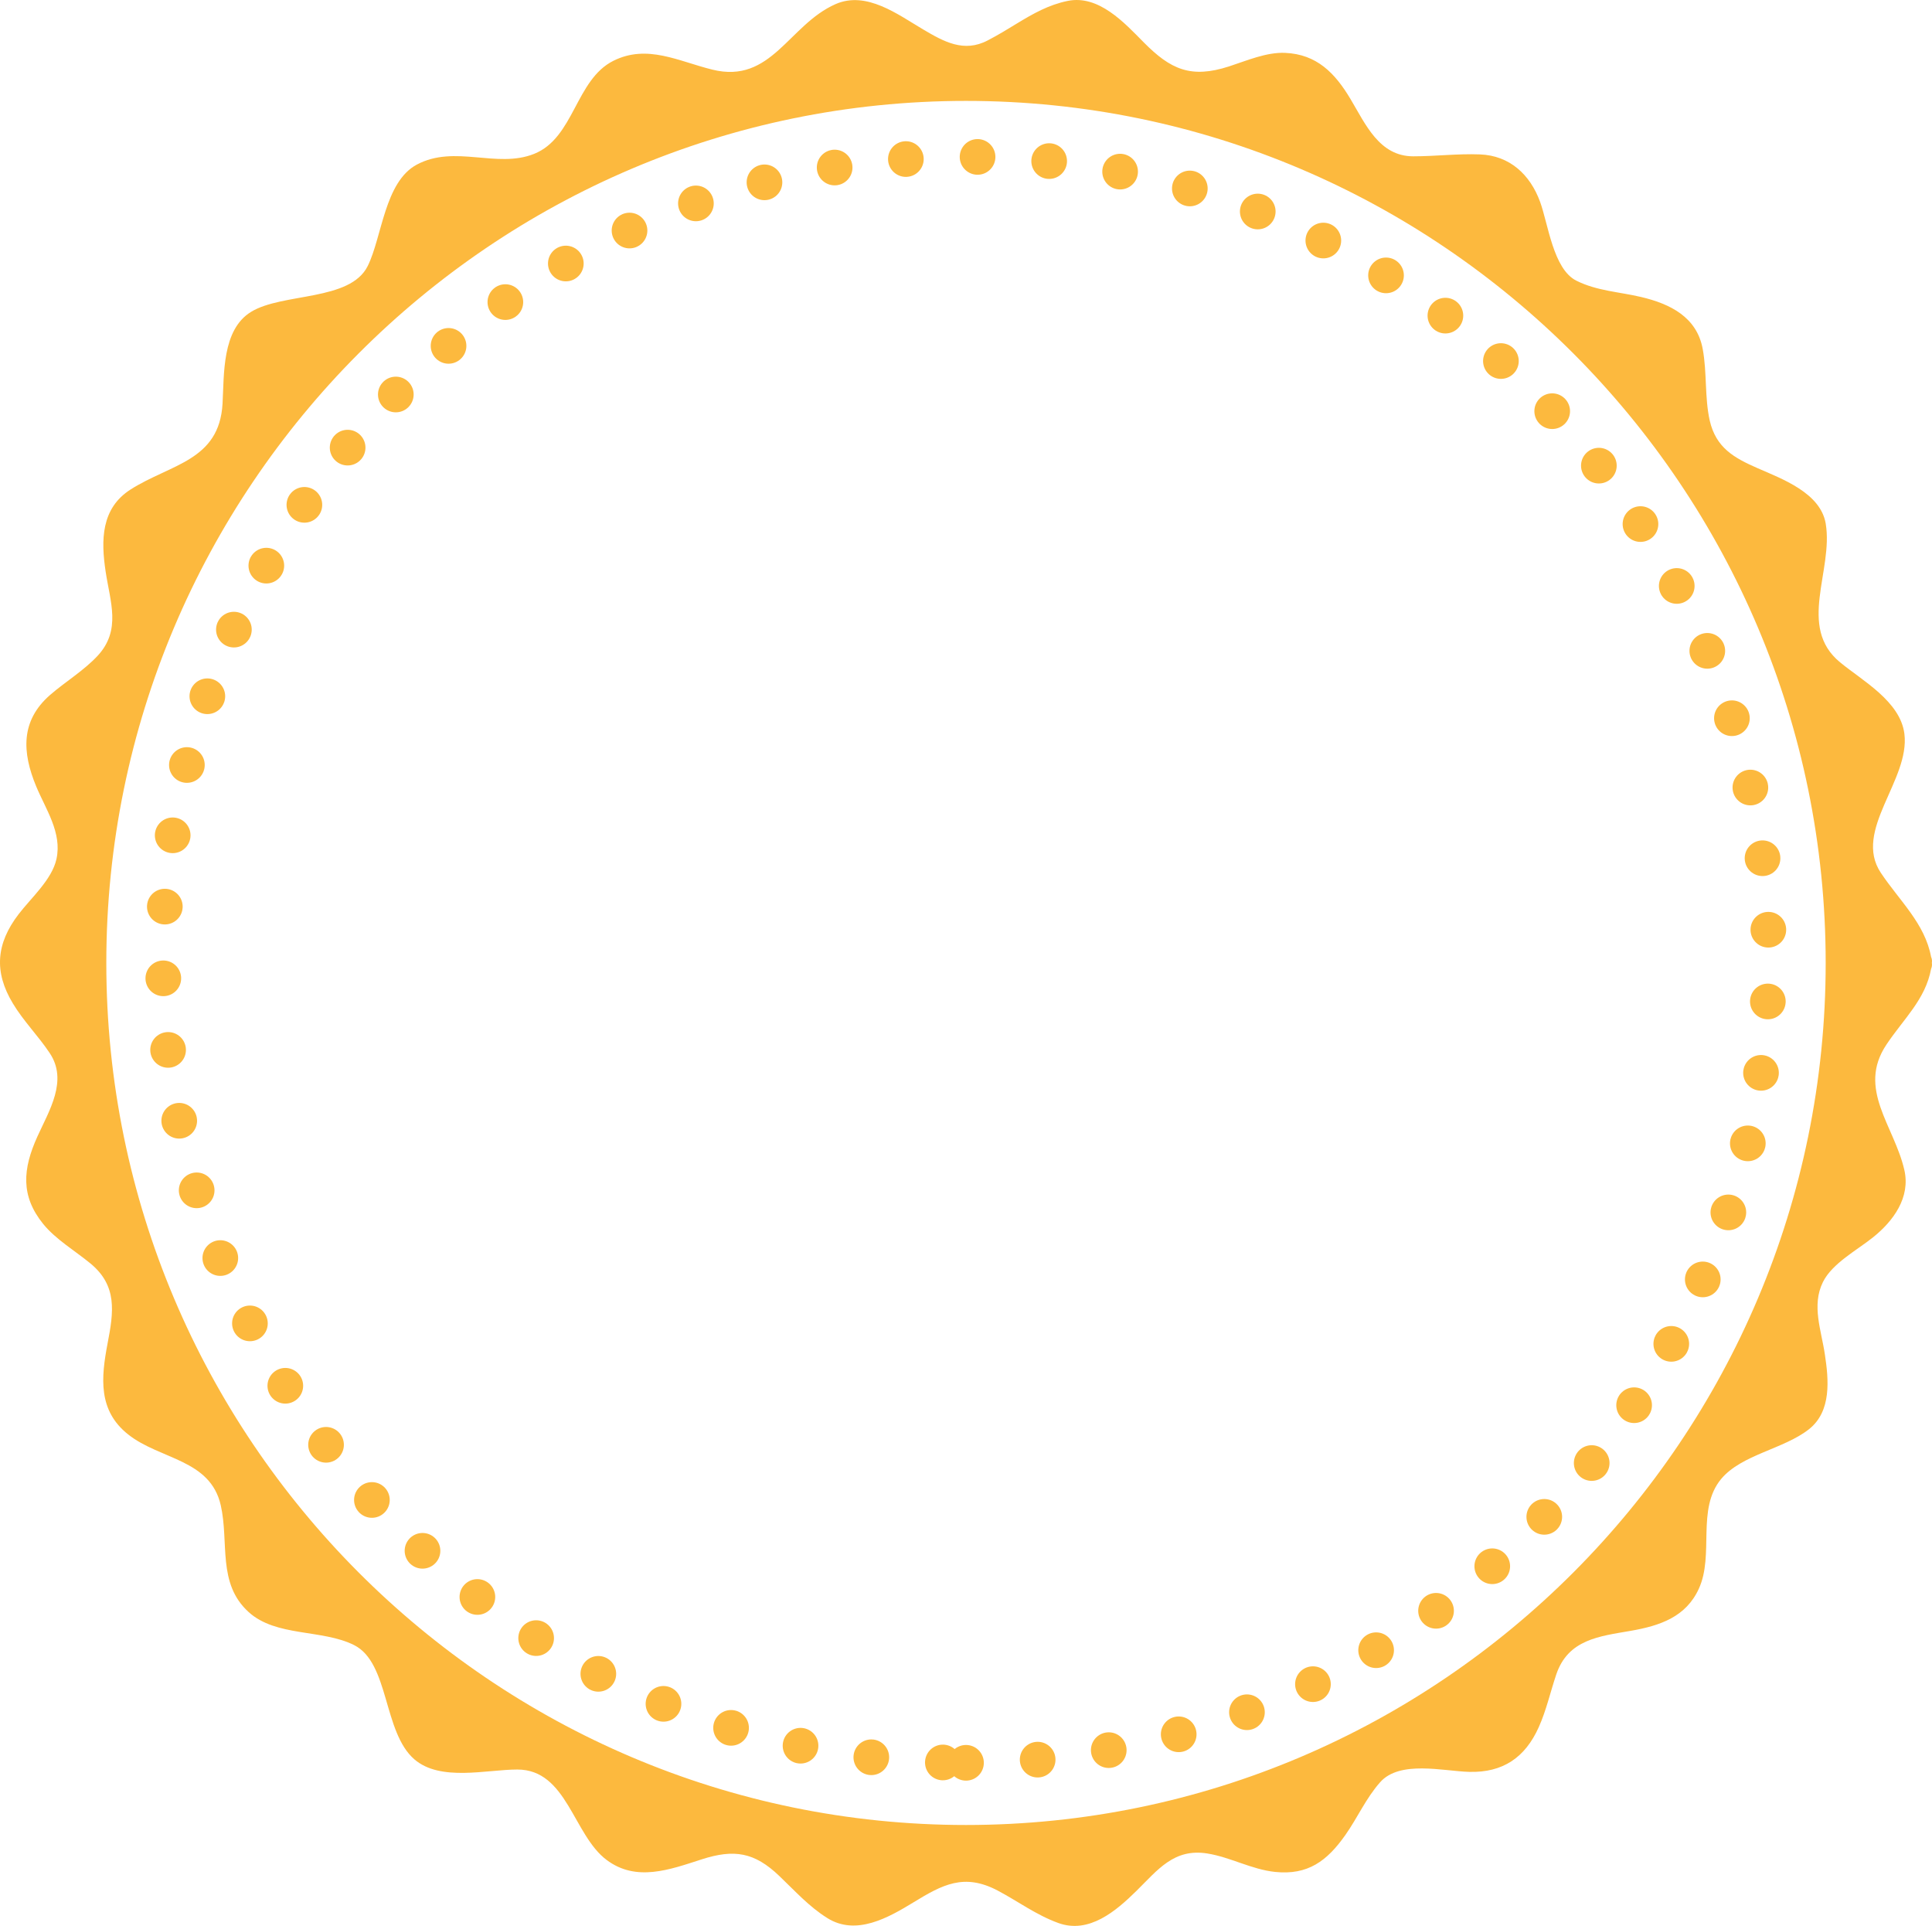 <?xml version="1.0" encoding="UTF-8"?>
<svg width="308px" height="307px" viewBox="0 0 308 307" version="1.1" xmlns="http://www.w3.org/2000/svg" xmlns:xlink="http://www.w3.org/1999/xlink">
    <title>Group 10</title>
    <g id="Chapter-3" stroke="none" stroke-width="1" fill="none" fill-rule="evenodd">
        <g id="Lake-Tour-2" transform="translate(-284, -1619)">
            <g id="Group-12" transform="translate(284, 1619)">
                <g id="Group-10" transform="translate(0, 0)">
                    <path d="M299.838,139.124 C295.356,132.385 304.51,124.365 303.601,116.986 C302.959,111.81 296.944,108.535 293.352,105.584 C286.457,99.918 292.31,90.955 291.055,83.458 C290.219,78.546 284.034,76.315 280.195,74.631 C276.428,72.981 273.564,71.375 272.564,67.037 C271.742,63.353 272.142,59.396 271.451,55.651 C270.522,50.527 266.235,48.437 261.644,47.347 C258.146,46.517 254.578,46.384 251.298,44.739 C247.607,42.889 246.81,35.68 245.517,32.159 C243.925,27.821 240.675,24.791 235.924,24.613 C232.371,24.475 228.847,24.917 225.299,24.917 C219.872,24.917 217.681,19.771 215.293,15.78 C212.809,11.611 209.898,8.653 204.887,8.428 C201.893,8.291 198.694,9.693 195.912,10.593 C189.853,12.542 186.624,11.084 182.332,6.749 C179.251,3.634 175.159,-0.862 170.221,0.144 C167.202,0.756 164.727,2.158 162.114,3.746 C160.584,4.69 159.071,5.604 157.47,6.437 C153.666,8.446 150.438,6.623 147.191,4.705 C143.157,2.332 138.143,-1.513 133.198,0.659 C125.725,3.955 122.991,13.434 113.564,11.099 C108.168,9.774 103.194,6.995 97.784,9.693 C91.732,12.724 91.557,21.96 85.15,24.527 C79.188,26.915 72.529,23.005 66.455,26.236 C61.295,28.992 60.918,37.775 58.619,42.408 C55.809,48.054 45.033,46.641 40.027,49.711 C35.365,52.561 35.742,59.675 35.478,64.343 C34.962,73.466 27.215,73.963 20.843,78.009 C16.096,81.025 16.088,86.104 16.839,91.103 C17.567,95.946 19.349,100.423 15.593,104.505 C13.369,106.905 10.429,108.655 7.974,110.789 C3.258,114.912 3.522,119.923 5.76,125.331 C7.284,129.007 9.926,132.744 8.999,136.943 C8.279,140.213 4.966,143.113 2.973,145.719 C-0.622,150.402 -0.986,154.918 2.041,159.933 C3.723,162.75 6.117,165.142 7.928,167.87 C10.868,172.268 7.827,177.047 5.956,181.181 C3.623,186.337 3.258,190.613 6.874,195.092 C8.883,197.573 11.993,199.401 14.419,201.403 C18.732,204.957 18.116,209.137 17.159,214.106 C16.096,219.652 15.623,224.855 20.434,228.66 C25.521,232.688 33.513,232.584 35.194,239.948 C36.539,245.908 34.607,252.394 39.628,256.961 C44.006,260.956 51.36,259.679 56.451,262.238 C62.081,265.058 61.053,276.103 66.048,280.437 C70.208,284.042 77.592,282.071 82.471,282.071 C90.406,282.071 91.373,292.511 96.725,296.498 C101.441,300.018 106.75,298.043 111.852,296.394 C117.057,294.717 120.291,295.257 124.247,299.051 C126.745,301.431 128.951,303.912 131.898,305.753 C136.492,308.633 141.643,305.674 145.642,303.235 C150.259,300.414 153.698,298.562 159.026,301.353 C162.312,303.091 165.19,305.257 168.714,306.536 C173.618,308.319 177.931,304.607 181.151,301.437 C184.57,298.08 187.137,294.593 192.493,295.458 C196.177,296.056 199.538,298.002 203.27,298.394 C208.504,298.94 211.56,296.651 214.477,292.511 C216.423,289.746 217.753,286.667 220.006,284.114 C223.143,280.543 230.094,282.332 234.224,282.446 C239.614,282.591 243.152,280.137 245.312,275.313 C246.512,272.64 247.157,269.725 248.087,266.956 C249.973,261.315 254.973,260.831 260.009,259.957 C264.648,259.143 268.786,257.746 270.838,253.231 C273.313,247.818 270.409,240.551 274.385,235.758 C277.641,231.852 284.374,231 288.397,227.817 C292.014,224.952 291.531,219.909 290.919,215.892 C290.367,212.108 288.769,208.081 290.614,204.362 C292.087,201.381 296.054,199.278 298.574,197.257 C301.815,194.67 304.609,190.892 303.585,186.475 C301.975,179.458 296.023,173.59 300.721,166.537 C303.437,162.446 306.951,159.345 307.855,154.443 C307.973,154.176 308.036,153.865 307.979,153.488 C308.036,153.113 307.973,152.803 307.855,152.54 C306.874,147.205 302.788,143.559 299.838,139.124 M291.051,153.5 C291.051,229.271 229.569,290.913 153.999,290.913 C78.429,290.913 16.948,229.271 16.948,153.5 C16.948,77.734 78.429,16.084 153.999,16.084 C229.569,16.084 291.051,77.734 291.051,153.5" id="Fill-1" fill="#FCB93E"></path>
                    <path d="M154,281 C224.692,281 282,223.692 282,153 C282,82.308 224.692,25 154,25 C83.308,25 26,82.308 26,153 C26,223.692 83.308,281 154,281 Z" id="Oval" stroke="#FCB93E" stroke-width="5.685" stroke-linecap="round" stroke-linejoin="round" stroke-dasharray="0,11.438"></path>
                </g>
            </g>
        </g>
    </g>
</svg>